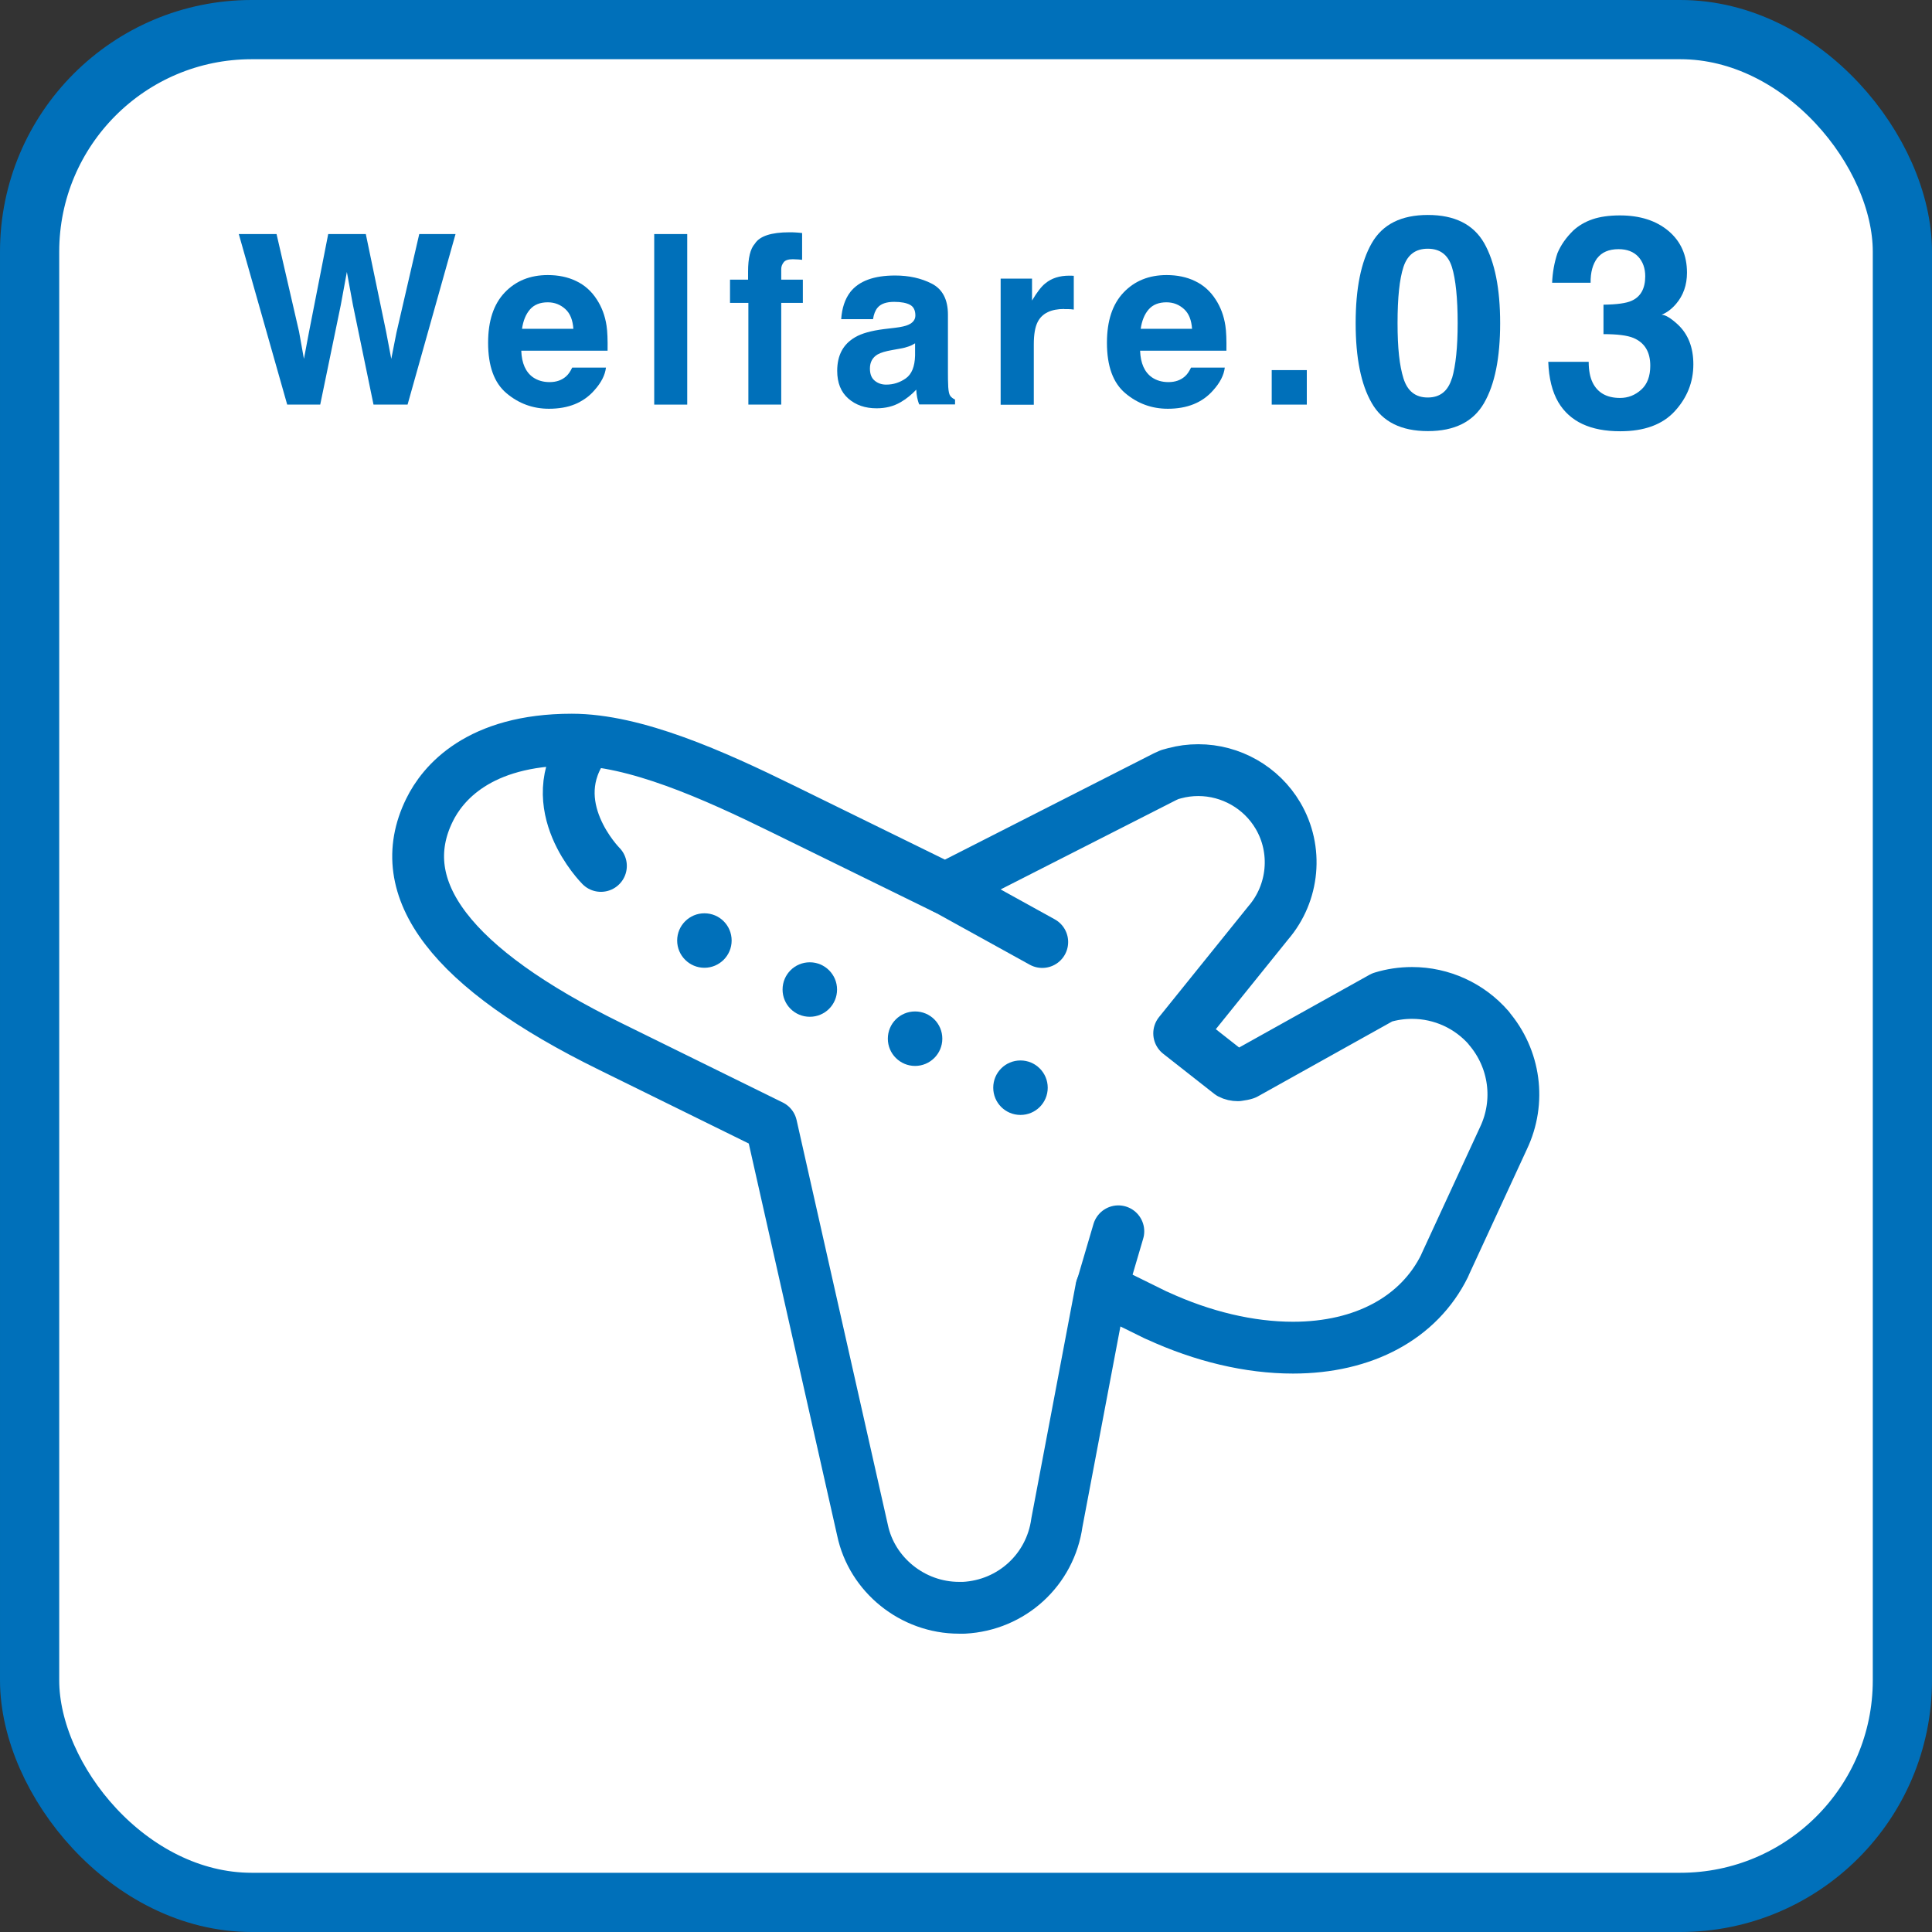 <?xml version="1.0" encoding="UTF-8"?>
<svg id="_レイヤー_2" data-name="レイヤー 2" xmlns="http://www.w3.org/2000/svg" viewBox="0 0 130.5 130.5">
  <rect x="0" y="0" width="130.5" height="130.5" fill="#333333" stroke="none"/>
  <defs>
    <style>
      .cls-1 {
        stroke-miterlimit: 10;
        stroke-width: 4px;
      }

      .cls-1, .cls-2, .cls-3 {
        fill: none;
      }

      .cls-1, .cls-3 {
        stroke: #0070ba;
      }

      .cls-2, .cls-4, .cls-5 {
        stroke-width: 0px;
      }

      .cls-3 {
        stroke-linecap: round;
        stroke-linejoin: round;
        stroke-width: 3.5px;
      }

      .cls-4 {
        fill: #fff;
      }

      .cls-5 {
        fill: #0070ba;
      }
    </style>
  </defs>
  <g id="_テキスト他" data-name="テキスト他">
    <g>
      <g>
        <g>
          <rect class="cls-4" x="2" y="2" width="126.5" height="126.5" rx="15" ry="15"/>
          <rect class="cls-1" x="2" y="2" width="126.5" height="126.5" rx="15" ry="15"/>
        </g>
        <g>
          <path class="cls-5" d="M28.32,15.81h2.45l-3.24,11.52h-2.3l-1.39-6.73-.41-2.23-.41,2.23-1.39,6.73h-2.23l-3.27-11.52h2.55l1.52,6.59.33,1.84.34-1.8,1.3-6.63h2.54l1.37,6.59.35,1.84.35-1.77,1.54-6.66Z"/>
          <path class="cls-5" d="M40.93,24.83c-.06.51-.32,1.02-.79,1.54-.73.83-1.75,1.24-3.06,1.24-1.08,0-2.04-.35-2.87-1.05s-1.24-1.83-1.24-3.41c0-1.47.37-2.6,1.12-3.39.75-.79,1.72-1.18,2.91-1.18.71,0,1.35.13,1.91.4.57.27,1.04.68,1.41,1.26.33.51.55,1.09.65,1.76.06.39.08.95.07,1.69h-5.83c.03.85.3,1.45.8,1.8.31.21.68.32,1.11.32.46,0,.83-.13,1.12-.39.16-.14.29-.34.41-.59h2.27ZM38.73,22.22c-.04-.59-.21-1.04-.54-1.34s-.72-.46-1.19-.46c-.52,0-.92.16-1.2.48-.28.32-.46.76-.54,1.31h3.46Z"/>
          <path class="cls-5" d="M44.19,15.81h2.23v11.52h-2.23v-11.52Z"/>
          <path class="cls-5" d="M54.18,15.74v1.81c-.12-.02-.33-.03-.63-.04-.29,0-.5.06-.61.2-.11.14-.17.29-.17.46v.72h1.46v1.57h-1.46v6.87h-2.22v-6.87h-1.24v-1.57h1.22v-.55c0-.91.15-1.54.46-1.88.32-.51,1.1-.77,2.34-.77.14,0,.27,0,.38.01.11,0,.27.02.47.04Z"/>
          <path class="cls-5" d="M57.43,19.73c.59-.75,1.6-1.12,3.03-1.12.93,0,1.76.18,2.48.55.72.37,1.09,1.07,1.09,2.09v3.91c0,.27,0,.6.02.98.02.29.06.49.13.59.07.1.18.19.33.26v.33h-2.42c-.07-.17-.11-.33-.14-.48-.03-.15-.05-.32-.06-.52-.31.33-.66.62-1.06.85-.48.28-1.02.41-1.62.41-.77,0-1.41-.22-1.91-.66-.5-.44-.75-1.06-.75-1.87,0-1.05.4-1.8,1.21-2.27.44-.26,1.09-.44,1.95-.55l.76-.09c.41-.05.71-.12.88-.2.32-.14.48-.35.48-.63,0-.35-.12-.59-.36-.72s-.6-.2-1.07-.2c-.53,0-.9.13-1.12.39-.16.19-.26.45-.31.78h-2.15c.05-.74.25-1.36.62-1.84ZM59.09,25.72c.21.17.46.26.77.26.48,0,.92-.14,1.32-.42.4-.28.61-.79.63-1.54v-.83c-.14.09-.28.16-.43.21-.14.05-.34.11-.59.15l-.5.09c-.47.08-.8.18-1.01.3-.34.2-.52.52-.52.95,0,.38.11.65.32.82Z"/>
          <path class="cls-5" d="M71.89,20.87c-.9,0-1.5.29-1.8.88-.17.33-.26.83-.26,1.52v4.07h-2.24v-8.52h2.12v1.48c.34-.57.64-.96.9-1.16.42-.35.96-.52,1.62-.52.04,0,.08,0,.11,0,.03,0,.09,0,.19.01v2.28c-.14-.02-.27-.03-.38-.03s-.2,0-.27,0Z"/>
          <path class="cls-5" d="M82.73,24.83c-.06.51-.32,1.02-.79,1.54-.73.83-1.75,1.24-3.06,1.24-1.08,0-2.04-.35-2.87-1.05s-1.24-1.83-1.24-3.41c0-1.47.37-2.6,1.12-3.39.75-.79,1.72-1.18,2.91-1.18.71,0,1.35.13,1.91.4.57.27,1.04.68,1.41,1.26.33.51.55,1.09.65,1.76.06.39.08.95.07,1.69h-5.83c.03.85.3,1.45.8,1.8.31.21.68.32,1.11.32.46,0,.83-.13,1.12-.39.16-.14.29-.34.41-.59h2.27ZM80.52,22.22c-.04-.59-.21-1.04-.54-1.34s-.72-.46-1.19-.46c-.52,0-.92.16-1.2.48-.28.32-.46.76-.54,1.31h3.46Z"/>
          <path class="cls-5" d="M85.9,25h2.37v2.33h-2.37v-2.33Z"/>
          <path class="cls-5" d="M96.45,29.12c-1.8,0-3.07-.63-3.79-1.89-.73-1.26-1.09-3.06-1.09-5.4s.36-4.14,1.09-5.41,1.99-1.9,3.79-1.9,3.07.63,3.8,1.9c.72,1.27,1.08,3.07,1.08,5.41s-.36,4.14-1.09,5.4c-.73,1.26-1.99,1.89-3.79,1.89ZM98.08,25.55c.25-.86.38-2.1.38-3.73s-.13-2.97-.39-3.79-.8-1.23-1.63-1.23-1.37.41-1.64,1.23-.4,2.08-.4,3.79.13,2.87.4,3.74c.27.86.81,1.29,1.64,1.29s1.37-.43,1.63-1.3Z"/>
          <path class="cls-5" d="M107.89,17.43c-.31.42-.46.97-.45,1.67h-2.6c.03-.7.15-1.37.36-2,.23-.55.59-1.06,1.07-1.53.36-.33.8-.59,1.3-.76s1.12-.26,1.85-.26c1.35,0,2.45.35,3.28,1.05.83.7,1.25,1.64,1.25,2.82,0,.83-.25,1.54-.74,2.11-.31.36-.64.6-.98.73.25,0,.62.22,1.09.65.71.66,1.06,1.56,1.06,2.7,0,1.2-.42,2.25-1.25,3.16s-2.06,1.36-3.69,1.36c-2.01,0-3.4-.65-4.18-1.96-.41-.7-.64-1.61-.68-2.73h2.73c0,.57.09,1.04.27,1.41.34.68.95,1.03,1.85,1.03.55,0,1.02-.19,1.43-.56.41-.37.61-.91.61-1.62,0-.93-.38-1.55-1.13-1.87-.43-.18-1.11-.26-2.03-.26v-1.99c.9-.01,1.54-.1,1.89-.26.62-.27.93-.83.93-1.66,0-.54-.16-.98-.47-1.32-.32-.34-.76-.51-1.33-.51-.66,0-1.14.21-1.45.62Z"/>
        </g>
      </g>
      <rect class="cls-2" x="28" y="39.75" width="75" height="75"/>
      <g>
        <path class="cls-3" d="M100.57,69.44c-1.3-1.5-3.19-2.37-5.19-2.37-.69,0-1.37.1-2.02.3l-9.25,5.16-.07.02-.07.02-.36.06c-.18,0-.36-.04-.51-.12l-3.45-2.71,6.02-7.47c1.73-2.01,2.01-4.94.65-7.24-1.12-1.9-3.18-3.07-5.38-3.07-.54,0-1.08.07-1.6.21l-.33.09-.31.14-14.66,7.46-.22.09-10.97-5.38c-4.64-2.28-9.96-4.67-14.23-4.67-6.32,0-8.74,2.98-9.61,4.76-2.62,5.33,1.49,10.7,12.2,15.96l10.89,5.36,6.16,27.32c.63,3.01,3.38,5.24,6.52,5.24h.33c3.23-.17,5.84-2.57,6.28-5.75l3-15.84,3.69,1.82.05.02.05.02c3.06,1.41,6.22,2.16,9.16,2.16,4.78,0,8.51-2.02,10.24-5.53l.02-.05.02-.05,3.93-8.51c1.18-2.47.79-5.38-1-7.46Z"/>
        <line class="cls-3" x1="63.83" y1="60" x2="70.4" y2="63.63"/>
        <g>
          <path class="cls-5" d="M47.58,61.69c-1.01,0-1.84.82-1.84,1.84s.83,1.84,1.84,1.84,1.84-.82,1.84-1.84c0-1.02-.82-1.84-1.84-1.84Z"/>
          <path class="cls-5" d="M54.7,65c-1.02,0-1.84.82-1.84,1.84s.82,1.84,1.84,1.84,1.84-.82,1.84-1.84-.83-1.84-1.84-1.84Z"/>
          <path class="cls-5" d="M61.81,68.32c-1.02,0-1.84.82-1.84,1.84s.83,1.84,1.84,1.84,1.84-.82,1.84-1.84-.82-1.84-1.84-1.84Z"/>
          <path class="cls-5" d="M68.93,71.63c-1.02,0-1.84.82-1.84,1.84s.82,1.84,1.84,1.84,1.84-.82,1.84-1.84-.83-1.84-1.84-1.84Z"/>
        </g>
        <path class="cls-3" d="M40.59,58.49s-4.11-4.11-1.03-8.23"/>
        <line class="cls-3" x1="75.54" y1="83.17" x2="74.41" y2="87.01"/>
      </g>
    </g>
  </g>
</svg>